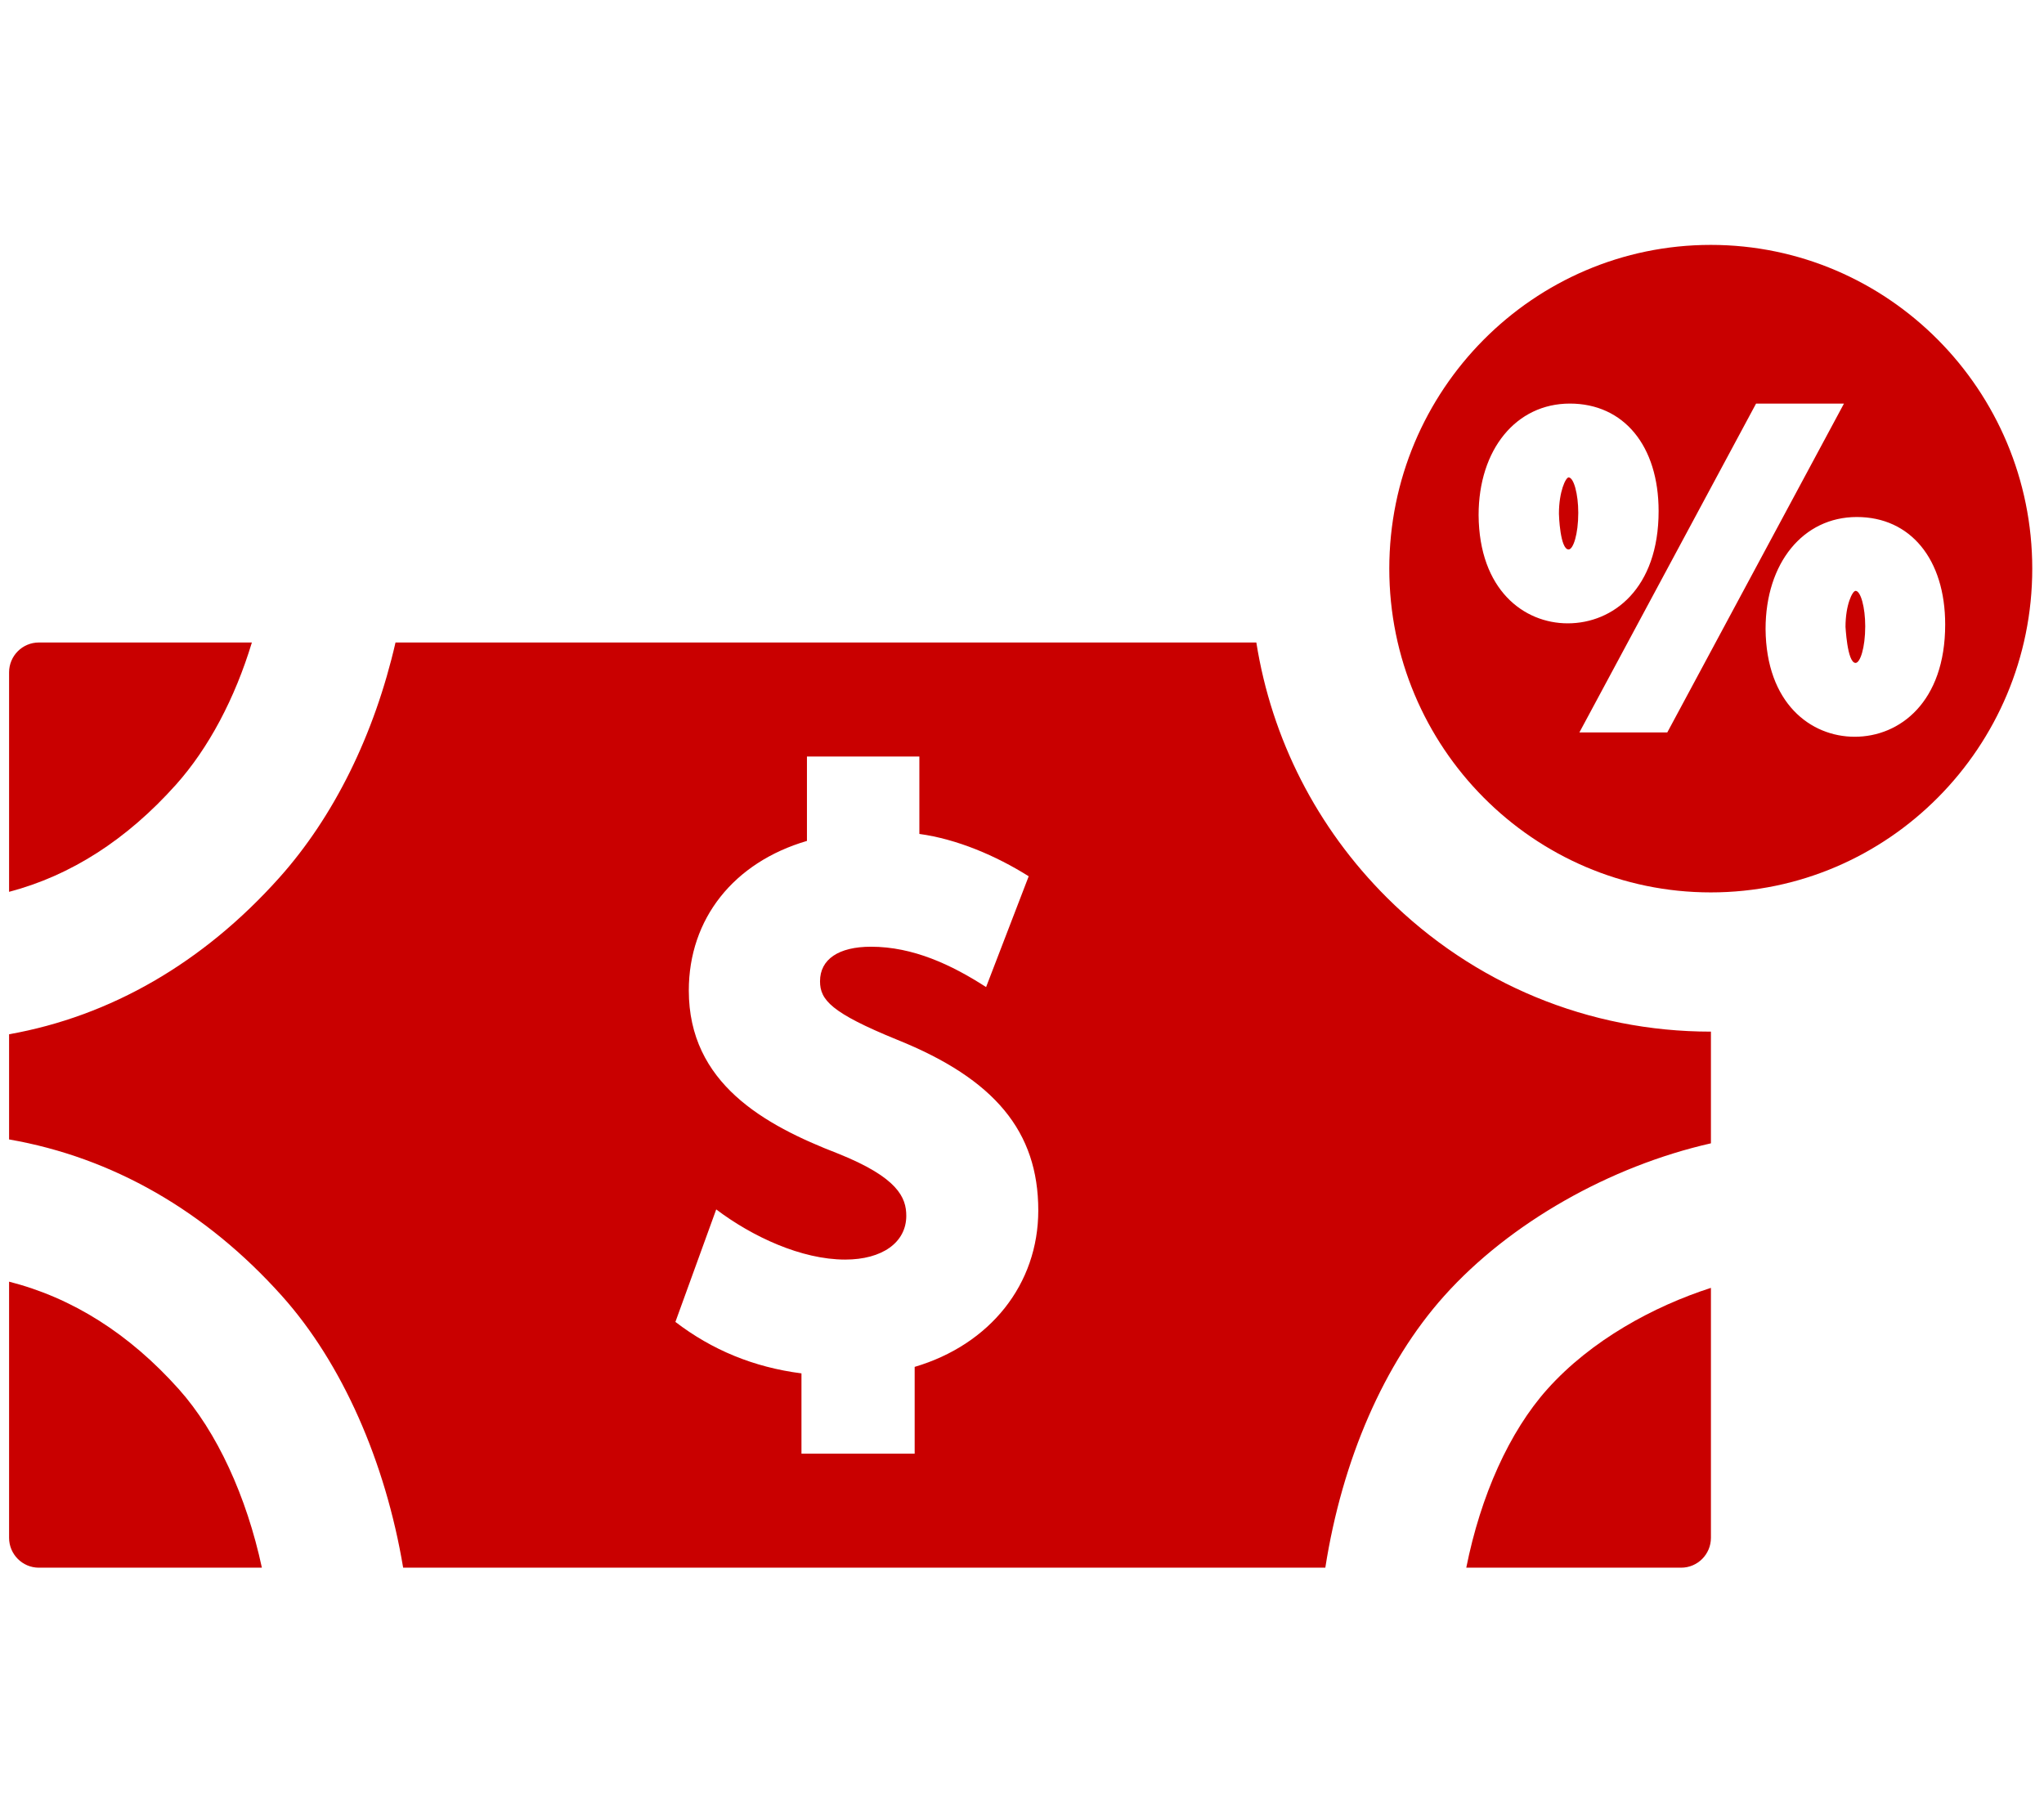 <svg xmlns="http://www.w3.org/2000/svg" xmlns:xlink="http://www.w3.org/1999/xlink" width="429" zoomAndPan="magnify" viewBox="0 0 321.75 285.75" height="381" preserveAspectRatio="xMidYMid meet" version="1.2"><defs><clipPath id="b56cc4304e"><path d="M 1.43 101 L 40 101 L 40 141 L 1.43 141 Z M 1.43 101 "/></clipPath><clipPath id="83a32a160f"><path d="M 1.43 101 L 270 101 L 270 247 L 1.43 247 Z M 1.43 101 "/></clipPath><clipPath id="da53565acf"><path d="M 1.43 201 L 42 201 L 42 247 L 1.43 247 Z M 1.43 201 "/></clipPath><clipPath id="6eb9b3fdd5"><path d="M 218 38 L 319.902 38 L 319.902 141 L 218 141 Z M 218 38 "/></clipPath></defs><g id="c404d3b0e7"><g clip-rule="nonzero" clip-path="url(#b56cc4304e)"><path style=" stroke:none;fill-rule:nonzero;fill:#c90000;fill-opacity:1;" d="M 27.688 123.535 C 32.844 117.773 36.984 109.938 39.648 101.141 L 6.113 101.141 C 3.531 101.141 1.43 103.246 1.43 105.836 L 1.43 140.391 C 11.137 137.832 19.938 132.199 27.688 123.535 Z M 27.688 123.535 "/></g><g clip-rule="nonzero" clip-path="url(#83a32a160f)"><path style=" stroke:none;fill-rule:nonzero;fill:#c90000;fill-opacity:1;" d="M 43.957 138.176 C 31.969 151.574 17.418 159.965 1.43 162.812 L 1.43 179.367 C 17.68 182.195 32.383 190.594 44.398 204.023 C 53.852 214.59 60.668 230.078 63.461 246.781 L 208.621 246.781 C 211.27 229.82 217.852 214.605 227.316 204.023 C 237.629 192.5 253.434 183.582 269.32 179.98 L 269.32 162.398 C 269.312 162.398 269.305 162.398 269.297 162.398 C 250.07 162.398 231.965 154.902 218.309 141.293 C 207.266 130.285 200.168 116.309 197.762 101.141 L 62.258 101.141 C 58.945 115.586 52.598 128.52 43.957 138.176 Z M 127.023 132.375 L 127.023 119.09 L 144.719 119.09 L 144.719 131.277 C 150.617 132.082 156.766 134.695 161.93 137.941 L 155.223 155.383 C 149.777 151.867 143.723 149.031 137.105 149.031 C 132.004 149.031 129.082 151.012 129.082 154.469 C 129.082 157.406 130.836 159.434 141.227 163.676 C 156.59 169.855 163.438 178.141 163.438 190.539 C 163.438 202.16 155.863 211.656 143.98 215.172 L 143.98 228.828 L 126.16 228.828 L 126.16 216.195 C 118.621 215.227 112.066 212.496 106.316 208.094 L 112.742 190.383 C 118.402 194.664 126.145 198.281 133.039 198.281 C 138.883 198.281 142.66 195.578 142.66 191.391 C 142.66 188.531 141.355 185.367 131.898 181.586 C 120.305 177.102 108.426 170.535 108.426 155.922 C 108.426 144.629 115.5 135.75 127.023 132.375 Z M 127.023 132.375 "/></g><path style=" stroke:none;fill-rule:nonzero;fill:#c90000;fill-opacity:1;" d="M 243.582 218.664 C 237.578 225.375 233.078 235.434 230.809 246.781 L 264.637 246.781 C 267.219 246.781 269.32 244.672 269.32 242.082 L 269.32 202.734 C 260.348 205.621 250.488 210.949 243.582 218.664 Z M 243.582 218.664 "/><g clip-rule="nonzero" clip-path="url(#da53565acf)"><path style=" stroke:none;fill-rule:nonzero;fill:#c90000;fill-opacity:1;" d="M 28.133 218.664 C 20.332 209.945 11.383 204.293 1.43 201.758 L 1.43 242.082 C 1.43 244.672 3.531 246.781 6.113 246.781 L 41.223 246.781 C 38.824 235.594 34.16 225.398 28.133 218.664 Z M 28.133 218.664 "/></g><path style=" stroke:none;fill-rule:nonzero;fill:#c90000;fill-opacity:1;" d="M 292.09 93.012 C 291.605 93.012 290.504 95.168 290.504 98.715 C 290.508 98.391 290.738 104.355 292.09 104.355 C 292.809 104.355 293.609 101.984 293.609 98.582 C 293.609 95.617 292.898 93.012 292.09 93.012 Z M 292.09 93.012 "/><path style=" stroke:none;fill-rule:nonzero;fill:#c90000;fill-opacity:1;" d="M 246.918 75.156 C 246.465 75.156 245.395 77.371 245.395 80.859 C 245.387 81.059 245.578 86.496 246.918 86.496 C 247.637 86.496 248.438 84.129 248.438 80.727 C 248.438 77.758 247.727 75.156 246.918 75.156 Z M 246.918 75.156 "/><g clip-rule="nonzero" clip-path="url(#6eb9b3fdd5)"><path style=" stroke:none;fill-rule:nonzero;fill:#c90000;fill-opacity:1;" d="M 269.297 38.551 C 241.395 38.551 218.691 61.41 218.691 89.516 C 218.691 117.617 241.395 140.48 269.297 140.48 C 297.199 140.48 319.902 117.617 319.902 89.516 C 319.902 61.41 297.199 38.551 269.297 38.551 Z M 232.75 81.09 C 232.75 70.75 238.656 63.531 247.113 63.531 C 255.602 63.531 261.086 70.176 261.086 80.461 C 261.086 92.664 253.902 98.125 246.785 98.125 C 239.863 98.125 232.836 92.855 232.75 81.09 Z M 262.449 115.301 L 248.613 115.301 L 276.426 63.531 L 290.262 63.531 Z M 291.957 115.98 C 285.039 115.98 278.012 110.734 277.922 99.012 C 277.922 88.633 283.828 81.387 292.289 81.387 C 300.734 81.387 306.195 88.031 306.195 98.316 C 306.195 110.52 299.043 115.98 291.957 115.98 Z M 291.957 115.98 "/></g></g></svg>